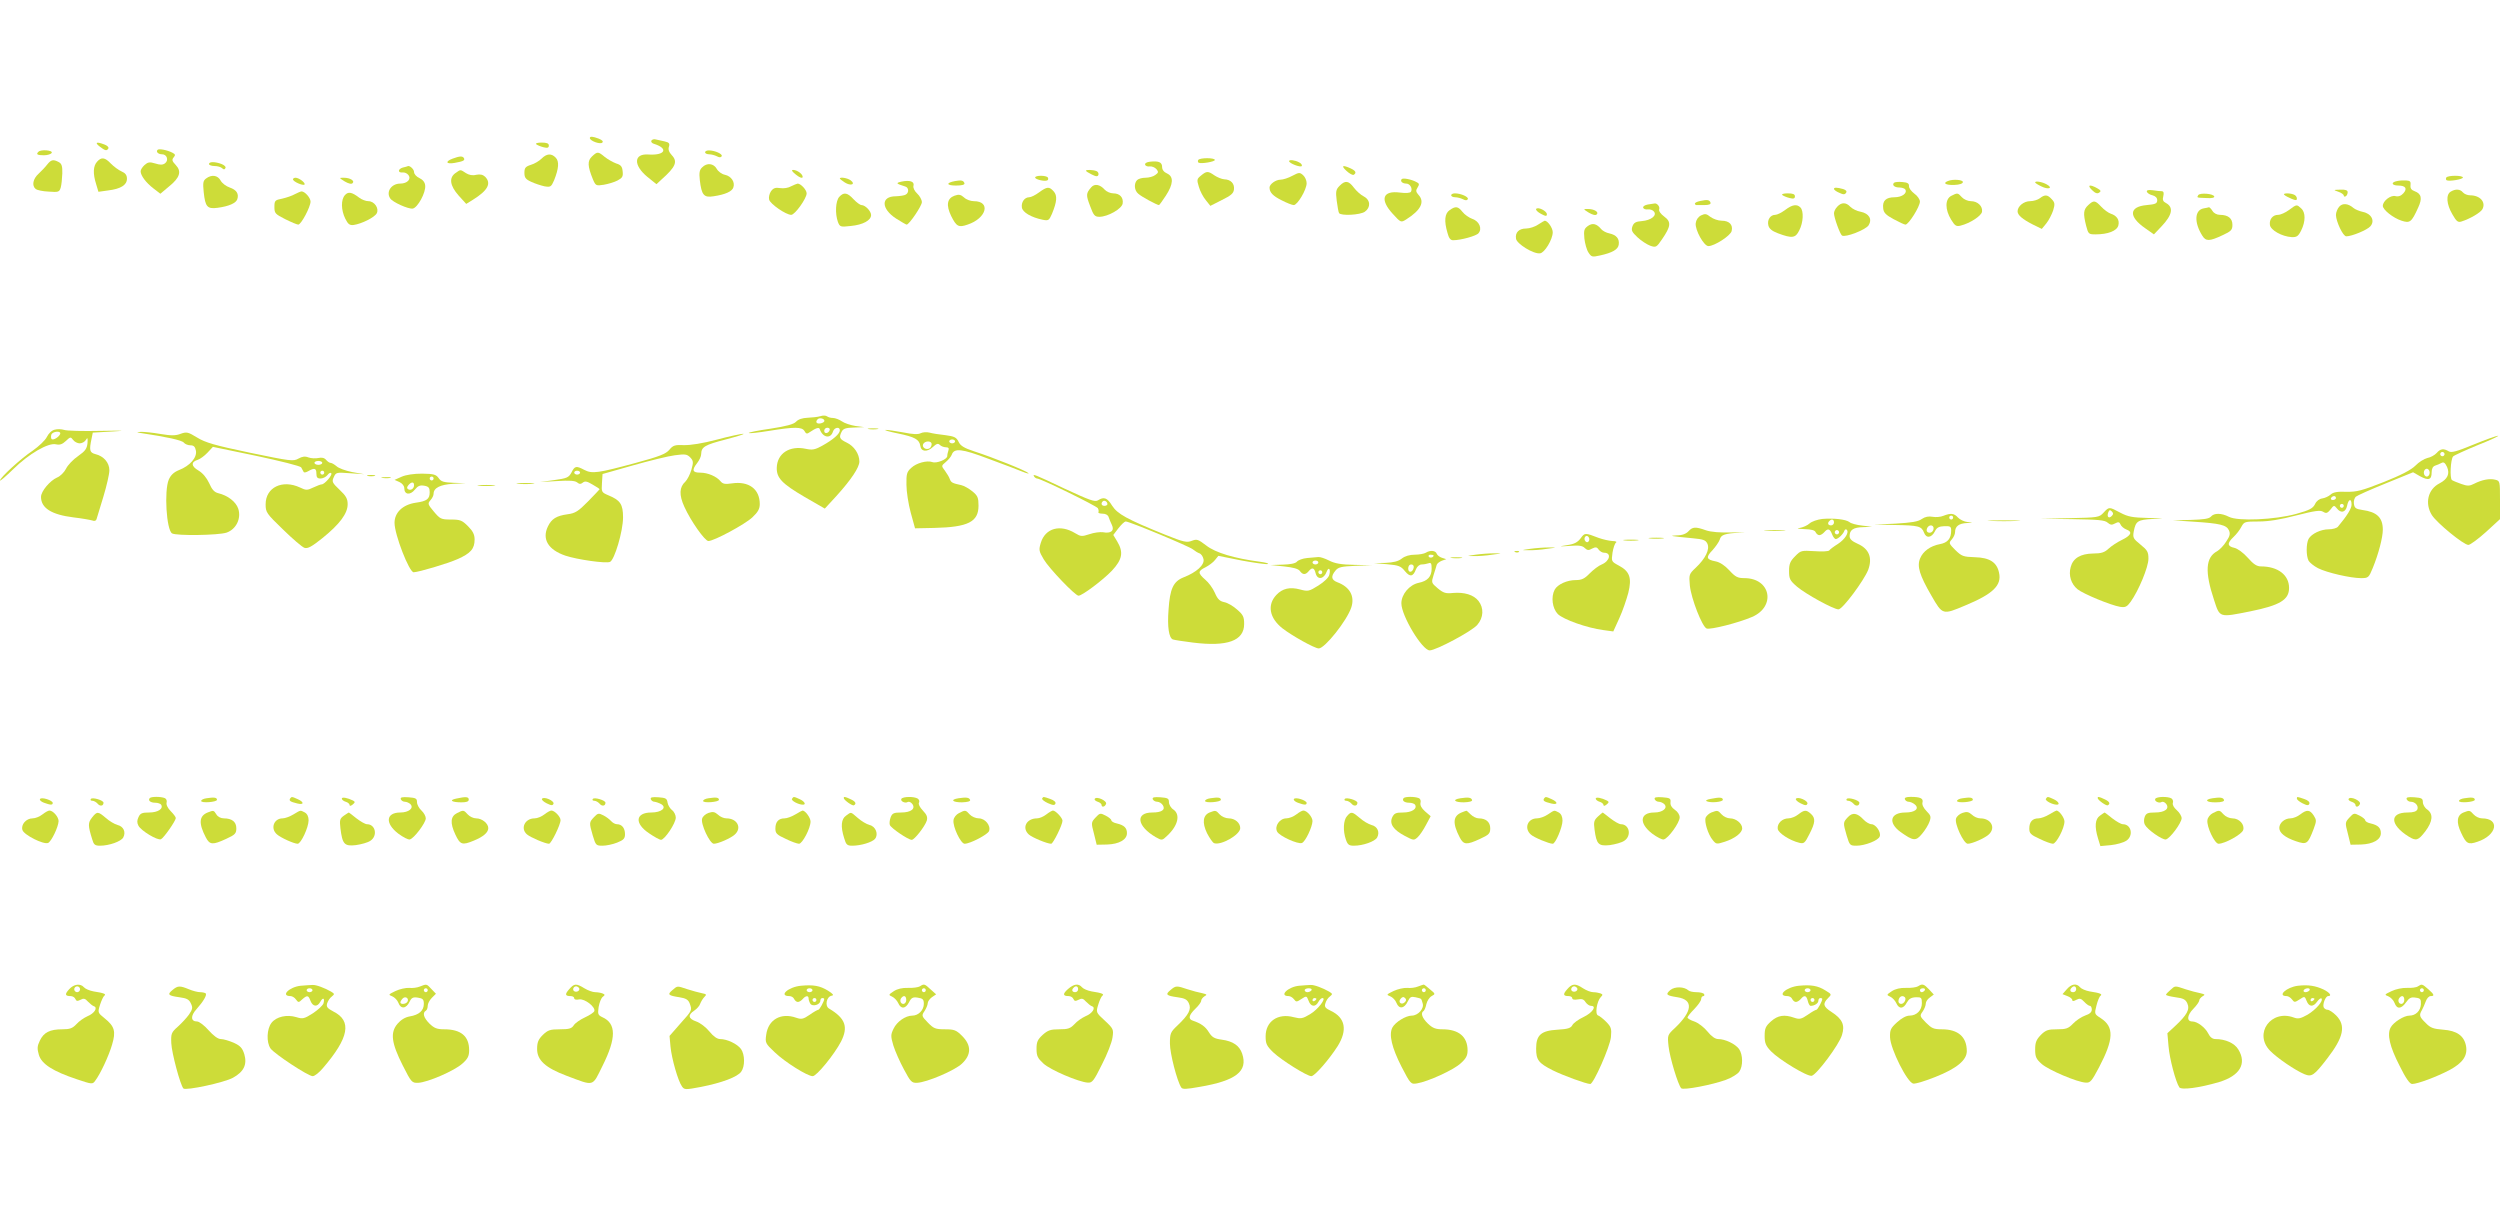 <?xml version="1.0" standalone="no"?>
<!DOCTYPE svg PUBLIC "-//W3C//DTD SVG 20010904//EN"
 "http://www.w3.org/TR/2001/REC-SVG-20010904/DTD/svg10.dtd">
<svg version="1.0" xmlns="http://www.w3.org/2000/svg"
 width="1280pt" height="623pt" viewBox="0 0 1280 623"
 preserveAspectRatio="xMidYMid meet">
<g transform="translate(0,623) scale(0.1,-0.1)"
fill="#cddc39" stroke="none">
<path d="M3020 5523 c0 -14 53 -34 64 -23 6 6 -1 13 -18 20 -32 12 -46 13 -46
3z"/>
<path d="M3335 5510 c-3 -5 2 -13 12 -16 78 -24 59 -61 -28 -55 -75 5 -77 -55
-4 -115 l46 -37 26 24 c72 64 84 91 53 124 -15 16 -20 30 -15 44 5 16 1 22
-22 27 -15 3 -35 8 -45 10 -9 3 -19 0 -23 -6z"/>
<path d="M510 5480 c29 -22 36 -24 45 -10 3 6 -6 15 -20 20 -41 16 -52 11 -25
-10z"/>
<path d="M2746 5491 c5 -4 21 -11 37 -15 20 -5 27 -3 27 9 0 11 -11 15 -37 15
-22 0 -33 -4 -27 -9z"/>
<path d="M807 5463 c-10 -10 3 -23 23 -23 25 0 35 -31 15 -46 -12 -9 -25 -9
-50 -1 -29 9 -38 7 -55 -8 -11 -10 -20 -24 -20 -32 0 -22 28 -59 66 -88 l35
-27 44 37 c56 45 66 77 35 110 -19 20 -21 27 -11 39 10 12 9 16 -6 24 -27 14
-69 22 -76 15z"/>
<path d="M197 5453 c-14 -13 -6 -18 28 -18 19 0 37 6 40 13 5 13 -56 18 -68 5z"/>
<path d="M3610 5450 c0 -5 9 -10 21 -10 11 0 29 -5 39 -10 13 -7 21 -7 25 0 7
11 -35 30 -66 30 -10 0 -19 -4 -19 -10z"/>
<path d="M3031 5429 c-24 -23 -23 -49 5 -118 14 -32 16 -33 55 -27 23 4 54 13
71 22 24 13 29 20 26 46 -2 25 -9 34 -33 41 -16 6 -43 21 -58 33 -35 29 -38
29 -66 3z"/>
<path d="M2773 5418 c-12 -12 -37 -27 -55 -32 -28 -9 -33 -16 -33 -41 0 -24 6
-33 35 -46 19 -9 50 -19 68 -23 31 -5 34 -3 49 31 24 60 27 97 8 116 -22 23
-46 21 -72 -5z"/>
<path d="M2318 5418 c-41 -15 -34 -30 10 -22 45 8 54 13 47 25 -7 11 -22 10
-57 -3z"/>
<path d="M497 5402 c-20 -22 -22 -60 -5 -114 l12 -40 50 7 c65 8 96 28 96 60
0 18 -8 29 -27 37 -16 7 -40 25 -55 40 -31 33 -49 35 -71 10z"/>
<path d="M6135 5411 c-3 -5 -2 -12 2 -14 13 -7 83 5 83 14 0 12 -77 12 -85 0z"/>
<path d="M242 5388 c-9 -12 -29 -33 -44 -47 -30 -27 -36 -62 -15 -79 6 -5 36
-12 66 -13 51 -4 55 -2 62 21 4 14 7 46 8 72 1 37 -3 50 -18 58 -28 15 -39 13
-59 -12z"/>
<path d="M5887 5402 c-16 -2 -26 -8 -24 -15 2 -7 13 -11 24 -9 11 1 26 -5 34
-14 11 -14 11 -18 -6 -30 -10 -8 -33 -14 -50 -14 -17 0 -36 -5 -43 -12 -17
-17 -15 -53 6 -70 16 -15 96 -58 106 -58 2 0 18 22 35 48 39 60 41 98 6 114
-16 7 -25 19 -25 33 0 25 -18 32 -63 27z"/>
<path d="M6600 5405 c0 -11 59 -34 65 -25 3 5 -3 14 -14 19 -20 11 -51 15 -51
6z"/>
<path d="M1070 5390 c0 -5 13 -10 28 -10 15 0 33 -5 39 -11 8 -8 13 -8 17 0 4
6 -4 15 -19 21 -34 13 -65 13 -65 0z"/>
<path d="M3595 5373 c-14 -13 -16 -28 -12 -65 9 -77 21 -91 70 -83 61 9 96 25
102 46 9 27 -11 57 -43 64 -16 3 -35 17 -42 30 -16 29 -51 33 -75 8z"/>
<path d="M2062 5372 c-26 -8 -26 -28 0 -25 9 1 22 -4 28 -12 18 -21 -4 -45
-41 -45 -45 0 -74 -42 -51 -76 12 -19 92 -55 115 -52 25 4 68 82 64 118 -1 16
-12 30 -29 38 -16 7 -28 21 -28 31 0 15 -24 36 -33 30 -1 -1 -12 -4 -25 -7z"/>
<path d="M6894 5355 c15 -14 32 -23 37 -20 16 10 10 21 -16 33 -42 19 -50 14
-21 -13z"/>
<path d="M2332 5344 c-34 -24 -29 -64 16 -115 l39 -43 34 21 c77 48 96 84 63
118 -12 11 -25 14 -46 10 -19 -5 -37 -1 -53 9 -29 19 -26 19 -53 0z"/>
<path d="M4075 5336 c17 -14 32 -20 34 -14 5 14 -27 38 -48 38 -11 0 -6 -8 14
-24z"/>
<path d="M5560 5356 c0 -3 13 -11 29 -19 24 -12 31 -12 35 -2 2 7 -2 16 -10
19 -18 7 -54 8 -54 2z"/>
<path d="M6149 5331 c-21 -17 -22 -21 -11 -57 6 -22 22 -52 35 -68 l24 -30 59
30 c47 23 60 34 62 55 3 29 -16 50 -50 51 -13 1 -35 10 -50 20 -33 23 -40 23
-69 -1z"/>
<path d="M6617 5330 c-20 -11 -48 -20 -61 -20 -24 0 -56 -23 -56 -40 0 -25 17
-43 61 -65 27 -14 55 -25 63 -25 19 0 66 79 66 112 0 14 -8 32 -18 41 -17 15
-21 15 -55 -3z"/>
<path d="M1055 5316 c-15 -11 -17 -22 -12 -70 8 -75 18 -87 71 -80 59 8 94 24
101 44 9 28 -4 48 -39 60 -18 6 -39 22 -46 35 -15 28 -46 33 -75 11z"/>
<path d="M5300 5321 c0 -10 51 -22 63 -14 4 2 5 9 2 14 -8 12 -65 12 -65 0z"/>
<path d="M12525 5321 c-3 -5 -2 -12 2 -14 13 -7 83 5 83 14 0 12 -77 12 -85 0z"/>
<path d="M1500 5312 c0 -12 51 -34 59 -27 7 8 -28 35 -46 35 -7 0 -13 -4 -13
-8z"/>
<path d="M1765 5301 c19 -11 34 -15 40 -9 13 12 -12 28 -45 28 -25 0 -25 0 5
-19z"/>
<path d="M4300 5316 c0 -2 11 -11 25 -20 31 -20 58 -10 30 11 -17 12 -55 18
-55 9z"/>
<path d="M7177 5313 c-10 -10 3 -23 23 -23 19 0 34 -25 24 -42 -4 -6 -26 -8
-56 -4 -89 12 -105 -35 -37 -109 41 -45 42 -45 68 -29 76 48 97 90 64 126 -14
16 -15 23 -5 38 10 16 9 21 -6 28 -26 14 -68 22 -75 15z"/>
<path d="M4615 5300 c-30 -7 -28 -10 20 -25 18 -5 20 -31 3 -41 -7 -5 -30 -8
-52 -9 -77 0 -75 -64 2 -114 27 -17 51 -31 54 -31 13 0 78 96 78 115 0 12 -11
32 -24 44 -14 13 -22 30 -19 40 6 22 -19 30 -62 21z"/>
<path d="M4890 5303 c-48 -9 -45 -23 4 -23 32 0 46 4 44 12 -5 14 -15 17 -48
11z"/>
<path d="M9973 5303 c-28 -11 -11 -21 32 -20 28 1 45 7 45 15 0 12 -52 16 -77
5z"/>
<path d="M12273 5303 c-33 -6 -28 -23 6 -23 38 0 48 -16 26 -40 -12 -13 -25
-18 -41 -14 -24 6 -64 -25 -64 -50 0 -20 53 -62 96 -76 43 -14 51 -8 85 67 22
47 17 71 -18 84 -17 6 -23 15 -21 31 2 18 -2 23 -22 24 -14 1 -35 0 -47 -3z"/>
<path d="M6859 5279 c-19 -19 -21 -29 -15 -77 4 -30 9 -59 12 -63 9 -15 108
-10 132 7 31 22 29 60 -5 78 -16 8 -38 28 -51 45 -27 36 -44 39 -73 10z"/>
<path d="M9697 5294 c-11 -12 3 -24 28 -24 13 0 27 -5 30 -10 12 -19 -17 -40
-55 -40 -44 0 -63 -18 -58 -57 2 -22 14 -34 53 -55 28 -15 55 -28 61 -28 16 0
74 92 74 118 0 11 -13 30 -29 41 -16 12 -28 29 -27 38 1 14 -8 19 -34 21 -20
2 -39 0 -43 -4z"/>
<path d="M10420 5296 c0 -3 14 -12 31 -20 37 -19 63 -9 28 10 -23 13 -59 19
-59 10z"/>
<path d="M4050 5276 c-13 -8 -38 -12 -56 -9 -24 4 -35 0 -47 -17 -8 -12 -12
-31 -9 -42 5 -22 86 -78 113 -78 19 0 79 84 79 110 0 18 -30 50 -46 50 -5 -1
-20 -7 -34 -14z"/>
<path d="M5587 5271 c-27 -31 -27 -40 -6 -95 18 -49 24 -56 48 -56 43 0 115
41 119 68 5 31 -15 52 -48 52 -15 0 -35 9 -44 19 -24 27 -52 32 -69 12z"/>
<path d="M10711 5257 c17 -17 28 -20 37 -13 11 7 8 12 -10 22 -39 22 -54 17
-27 -9z"/>
<path d="M5320 5245 c-19 -14 -41 -25 -51 -25 -23 0 -41 -25 -37 -52 3 -25 48
-51 106 -63 30 -6 33 -4 48 30 26 63 28 94 9 115 -23 26 -34 25 -75 -5z"/>
<path d="M9390 5263 c0 -5 12 -14 27 -20 21 -10 28 -10 35 0 5 8 0 14 -15 19
-32 9 -47 9 -47 1z"/>
<path d="M10992 5248 c3 -7 15 -15 29 -18 15 -4 24 -13 24 -25 0 -17 -9 -21
-54 -25 -91 -8 -94 -59 -7 -119 l44 -31 39 41 c56 59 63 98 22 120 -14 7 -18
16 -13 34 4 17 2 25 -7 26 -8 0 -29 2 -47 5 -24 3 -32 0 -30 -8z"/>
<path d="M11973 5248 c15 -5 27 -14 27 -19 0 -6 5 -7 10 -4 6 3 10 13 10 21 0
10 -11 14 -37 13 -37 -1 -38 -1 -10 -11z"/>
<path d="M12548 5249 c-26 -15 -22 -65 8 -116 21 -37 29 -43 47 -37 44 14 97
45 107 63 19 36 -12 71 -63 71 -14 0 -30 7 -37 15 -14 17 -37 19 -62 4z"/>
<path d="M1510 5236 c-14 -8 -43 -18 -65 -23 -37 -7 -40 -10 -40 -43 0 -32 4
-36 55 -62 30 -15 61 -28 67 -28 15 0 63 91 63 118 0 19 -29 52 -46 52 -5 0
-20 -7 -34 -14z"/>
<path d="M1766 5231 c-21 -23 -20 -77 2 -121 14 -28 22 -34 42 -32 42 6 108
39 119 60 13 25 -12 62 -43 62 -13 0 -34 8 -47 18 -38 29 -56 32 -73 13z"/>
<path d="M4297 5222 c-19 -21 -22 -86 -7 -128 10 -26 13 -27 66 -21 63 6 104
29 104 56 0 20 -30 51 -49 51 -7 0 -26 14 -41 30 -32 35 -50 37 -73 12z"/>
<path d="M4887 5228 c-38 -14 -44 -48 -17 -104 27 -54 38 -60 84 -44 97 32
121 120 32 120 -16 0 -39 8 -50 19 -17 15 -27 17 -49 9z"/>
<path d="M7430 5230 c0 -5 9 -10 21 -10 11 0 29 -5 39 -10 13 -7 21 -7 25 0 7
11 -35 30 -66 30 -10 0 -19 -4 -19 -10z"/>
<path d="M9126 5231 c5 -4 21 -11 37 -15 20 -5 27 -3 27 9 0 11 -11 15 -37 15
-22 0 -33 -4 -27 -9z"/>
<path d="M9990 5227 c-32 -17 -32 -70 0 -122 19 -31 26 -36 49 -30 48 12 106
50 109 71 4 29 -23 54 -57 54 -15 0 -36 9 -46 20 -21 23 -22 24 -55 7z"/>
<path d="M11255 5231 c-8 -14 -9 -13 43 -15 26 -2 41 2 39 8 -5 15 -73 20 -82
7z"/>
<path d="M11696 5232 c5 -5 21 -13 37 -20 22 -9 27 -9 27 2 0 8 -7 17 -16 20
-23 9 -60 7 -48 -2z"/>
<path d="M10444 5215 c-10 -8 -33 -15 -50 -15 -32 0 -64 -26 -64 -52 0 -19 24
-40 79 -68 l45 -22 23 28 c13 16 28 46 35 66 10 33 9 41 -7 58 -22 24 -35 25
-61 5z"/>
<path d="M8705 5201 c-16 -3 -29 -10 -27 -14 1 -4 4 -7 7 -7 3 0 21 0 41 0 23
0 34 4 32 12 -5 15 -16 17 -53 9z"/>
<path d="M10692 5180 c-25 -23 -27 -42 -11 -106 11 -42 13 -44 48 -44 64 0
110 18 117 46 7 28 -8 50 -39 60 -12 4 -34 20 -48 35 -32 34 -39 35 -67 9z"/>
<path d="M8437 5183 c-16 -3 -26 -10 -24 -16 2 -7 13 -11 24 -9 11 1 25 -3 31
-11 17 -20 -14 -45 -62 -49 -30 -2 -41 -8 -48 -27 -7 -20 -3 -29 26 -56 19
-18 49 -37 65 -43 29 -10 32 -9 60 32 46 67 49 90 12 117 -19 14 -29 29 -26
38 5 13 -12 33 -25 29 -3 0 -18 -3 -33 -5z"/>
<path d="M9407 5172 c-10 -10 -17 -25 -17 -34 0 -22 31 -107 41 -114 18 -11
120 29 136 52 20 32 3 61 -41 70 -19 3 -42 15 -52 25 -22 24 -46 24 -67 1z"/>
<path d="M11977 5172 c-9 -10 -17 -29 -17 -43 1 -34 36 -109 53 -109 28 0 106
32 123 51 25 28 6 65 -38 74 -18 4 -40 13 -48 20 -28 24 -56 26 -73 7z"/>
<path d="M9140 5155 c-19 -14 -41 -25 -51 -25 -25 0 -42 -26 -35 -54 4 -17 19
-29 48 -40 74 -28 91 -25 110 14 21 40 24 100 6 118 -18 18 -41 15 -78 -13z"/>
<path d="M11720 5155 c-19 -14 -44 -25 -56 -25 -28 0 -46 -23 -42 -52 4 -27
62 -59 111 -62 26 -1 34 4 49 34 23 46 23 93 0 113 -23 21 -22 22 -62 -8z"/>
<path d="M7422 5154 c-25 -17 -29 -55 -11 -116 7 -27 15 -38 29 -38 39 0 119
22 130 36 20 23 4 61 -31 73 -17 6 -40 22 -51 36 -23 29 -35 31 -66 9z"/>
<path d="M7865 5160 c-3 -5 8 -16 25 -25 24 -13 30 -13 30 -2 0 17 -47 40 -55
27z"/>
<path d="M11282 5163 c-46 -9 -49 -72 -6 -140 18 -29 36 -29 102 2 46 21 52
28 52 54 0 33 -22 51 -64 51 -15 0 -31 8 -38 20 -7 11 -15 19 -18 19 -3 -1
-15 -4 -28 -6z"/>
<path d="M8135 5141 c19 -11 34 -15 40 -9 13 12 -12 28 -45 28 -25 0 -25 0 5
-19z"/>
<path d="M8709 5127 c-15 -8 -25 -23 -27 -40 -4 -34 42 -117 65 -117 31 0 113
53 119 77 8 32 -12 53 -51 53 -18 0 -43 9 -57 19 -21 17 -28 18 -49 8z"/>
<path d="M7875 5080 c-16 -11 -44 -20 -61 -20 -37 0 -57 -20 -52 -52 3 -26 90
-80 123 -75 23 2 65 71 65 108 0 22 -26 59 -41 59 -2 0 -17 -9 -34 -20z"/>
<path d="M8130 5073 c-19 -14 -22 -22 -18 -64 3 -26 12 -59 21 -72 15 -23 19
-24 59 -15 64 14 93 31 96 56 4 30 -12 49 -48 57 -16 3 -34 13 -41 21 -24 29
-45 34 -69 17z"/>
<path d="M4200 4099 c-14 -4 -43 -7 -66 -8 -26 -1 -47 -8 -58 -20 -12 -13 -48
-23 -132 -36 -63 -9 -113 -19 -110 -22 2 -3 49 2 104 11 130 21 168 21 181 -1
8 -15 13 -16 28 -5 31 21 47 26 50 15 15 -44 56 -52 68 -12 7 21 35 26 35 6 0
-18 -34 -48 -90 -79 -38 -21 -51 -23 -84 -16 -83 18 -147 -23 -149 -97 -1 -52
26 -81 142 -149 l104 -60 59 64 c76 84 118 147 118 177 0 39 -27 79 -65 97
-37 18 -41 26 -25 57 8 15 22 19 63 20 l52 2 -45 6 c-25 4 -56 14 -70 24 -13
9 -34 17 -45 17 -12 0 -25 4 -30 8 -6 5 -21 6 -35 1z m21 -24 c0 -5 -9 -11
-21 -13 -20 -3 -27 8 -13 22 10 9 34 3 34 -9z m27 -47 c-6 -18 -28 -21 -28 -4
0 9 7 16 16 16 9 0 14 -5 12 -12z"/>
<path d="M280 4030 c-15 -3 -31 -19 -40 -37 -8 -17 -41 -48 -72 -70 -62 -41
-168 -139 -168 -153 0 -5 30 21 68 58 79 78 180 137 219 127 19 -4 32 0 50 17
23 22 25 22 37 6 7 -10 23 -18 34 -18 12 0 26 8 32 18 8 14 10 11 8 -17 -3
-28 -11 -40 -48 -66 -25 -17 -53 -46 -62 -65 -9 -18 -30 -39 -46 -45 -36 -16
-82 -70 -82 -99 0 -57 53 -91 166 -105 44 -5 87 -13 97 -16 10 -4 18 -2 21 6
2 8 18 60 35 115 17 56 31 117 31 136 0 39 -29 73 -72 83 -29 8 -32 19 -19 80
l6 30 105 6 c72 4 52 5 -62 3 -92 -2 -178 0 -190 5 -13 4 -34 5 -48 1z m28
-22 c-6 -16 -36 -34 -44 -26 -3 4 -4 14 -1 23 7 17 51 21 45 3z"/>
<path d="M4448 4033 c12 -2 32 -2 45 0 12 2 2 4 -23 4 -25 0 -35 -2 -22 -4z"/>
<path d="M4596 4011 c88 -18 111 -31 116 -64 4 -30 35 -33 64 -6 19 18 27 20
36 11 7 -7 21 -12 31 -12 13 0 17 -5 13 -16 -3 -9 -6 -21 -6 -29 0 -17 -55
-39 -76 -31 -27 10 -82 -4 -109 -30 -22 -20 -25 -31 -24 -86 0 -35 10 -99 22
-143 l22 -80 98 2 c174 4 227 31 227 114 0 40 -4 51 -31 73 -17 14 -43 29 -57
32 -46 10 -52 13 -59 31 -3 10 -15 29 -25 43 -19 25 -19 25 5 45 13 11 27 28
30 37 12 35 51 31 188 -21 74 -27 152 -57 174 -66 22 -9 36 -12 30 -7 -12 12
-178 79 -277 111 -52 17 -71 29 -80 49 -11 23 -22 28 -68 34 -30 3 -67 9 -81
13 -15 4 -35 2 -45 -3 -13 -7 -41 -6 -89 4 -38 7 -79 13 -90 13 -11 -1 17 -9
61 -18z m294 -41 c0 -5 -7 -10 -15 -10 -8 0 -15 5 -15 10 0 6 7 10 15 10 8 0
15 -4 15 -10z m-120 -14 c0 -8 -5 -18 -10 -21 -17 -11 -40 3 -34 20 8 19 44
20 44 1z"/>
<path d="M720 4013 c134 -20 211 -37 221 -49 6 -8 22 -14 34 -14 17 0 24 -7
28 -27 7 -35 -30 -78 -87 -100 -27 -11 -42 -26 -52 -49 -24 -57 -12 -257 17
-275 21 -13 238 -10 279 4 49 17 76 72 60 122 -12 36 -53 68 -103 80 -20 5
-32 19 -46 51 -13 28 -33 52 -55 65 -38 22 -39 44 -3 55 12 4 34 20 49 36 l28
30 222 -46 c122 -26 226 -52 230 -59 4 -7 9 -16 12 -22 2 -6 11 -5 25 3 31 18
41 15 41 -13 0 -19 5 -25 21 -25 12 0 28 8 35 17 7 10 16 15 20 10 8 -8 -34
-57 -49 -57 -5 0 -24 -7 -43 -16 -31 -15 -37 -15 -68 0 -90 42 -176 1 -176
-86 0 -41 4 -47 89 -129 49 -48 98 -90 110 -94 17 -5 37 6 92 50 88 71 129
126 129 173 0 28 -8 43 -41 74 -38 36 -41 42 -30 65 11 25 14 25 84 20 l72 -5
-62 11 c-34 7 -70 20 -80 30 -11 9 -24 17 -30 17 -6 0 -16 7 -23 15 -9 11 -22
14 -40 10 -14 -3 -37 -2 -51 3 -17 7 -31 5 -51 -6 -26 -15 -40 -13 -248 30
-181 38 -229 52 -271 78 -46 28 -53 30 -84 19 -25 -10 -49 -10 -103 -1 -39 7
-83 11 -99 11 -26 -2 -27 -2 -3 -6z m930 -153 c0 -5 -9 -10 -20 -10 -11 0 -20
5 -20 10 0 6 9 10 20 10 11 0 20 -4 20 -10z m10 -50 c0 -5 -4 -10 -10 -10 -5
0 -10 5 -10 10 0 6 5 10 10 10 6 0 10 -4 10 -10z"/>
<path d="M3670 3979 c-72 -19 -135 -29 -168 -28 -47 2 -56 -1 -75 -24 -18 -21
-50 -34 -172 -67 -192 -52 -223 -57 -263 -36 -42 22 -49 21 -66 -13 -14 -26
-23 -30 -88 -39 l-73 -10 88 5 c62 4 91 2 102 -7 11 -9 18 -10 29 -1 11 9 22
7 50 -10 20 -11 36 -22 36 -24 0 -1 -27 -29 -59 -62 -50 -51 -66 -61 -105 -66
-57 -8 -82 -23 -101 -63 -31 -65 2 -119 90 -149 60 -20 206 -41 228 -32 23 9
67 157 67 228 0 67 -14 88 -75 113 -35 15 -36 17 -33 62 l3 47 155 44 c85 24
182 48 215 52 53 7 62 6 79 -11 16 -17 17 -24 6 -63 -7 -24 -21 -51 -31 -61
-31 -28 -33 -68 -5 -129 33 -73 105 -175 123 -175 29 0 188 86 225 121 29 27
38 44 38 68 0 77 -56 119 -143 106 -34 -5 -46 -3 -57 10 -21 26 -66 45 -105
45 -40 0 -44 13 -15 50 11 14 20 34 20 45 1 37 18 47 126 75 60 16 100 28 89
29 -11 0 -72 -13 -135 -30z m-700 -169 c0 -5 -7 -10 -15 -10 -8 0 -15 5 -15
10 0 6 7 10 15 10 8 0 15 -4 15 -10z"/>
<path d="M12665 3954 c-87 -36 -114 -43 -127 -35 -26 16 -43 14 -62 -8 -10
-11 -31 -23 -48 -26 -16 -4 -44 -21 -61 -39 -22 -22 -74 -49 -162 -84 -112
-44 -138 -51 -192 -50 -45 2 -67 -2 -80 -14 -10 -9 -29 -18 -43 -20 -15 -2
-30 -13 -37 -29 -11 -22 -28 -31 -96 -50 -109 -30 -299 -39 -345 -15 -39 20
-76 20 -92 1 -9 -11 -37 -15 -104 -17 l-91 -2 105 -7 c139 -9 169 -17 182 -44
8 -18 5 -30 -14 -58 -12 -20 -34 -42 -46 -49 -60 -32 -64 -106 -16 -250 30
-92 25 -90 186 -58 152 31 198 59 198 120 0 66 -57 110 -144 110 -21 0 -38 11
-67 44 -23 26 -52 47 -69 51 -37 8 -38 24 -4 56 14 13 32 36 40 52 14 26 18
27 89 27 50 0 112 10 192 31 95 24 122 28 137 19 16 -10 22 -8 38 11 17 23 19
23 32 7 21 -28 46 -22 53 12 7 36 23 40 23 6 0 -20 -24 -58 -70 -113 -6 -7
-27 -13 -46 -13 -42 0 -89 -23 -104 -49 -13 -25 -13 -87 0 -112 6 -10 27 -27
48 -38 45 -23 167 -51 220 -51 38 0 40 2 61 53 29 71 51 155 51 195 0 62 -30
91 -105 101 -34 5 -40 10 -43 32 -2 14 3 30 10 36 7 6 76 37 153 68 l140 57
35 -20 c44 -24 60 -19 60 19 0 19 6 31 18 35 9 3 24 9 33 14 11 6 18 0 28 -21
15 -35 3 -62 -39 -84 -59 -30 -76 -102 -39 -162 26 -41 163 -153 187 -153 9 0
50 30 90 66 l72 66 0 98 c0 96 0 98 -25 104 -28 7 -67 0 -108 -21 -23 -12 -34
-12 -65 -1 -20 7 -42 16 -48 20 -12 9 -7 107 6 121 4 5 61 31 126 58 66 26
112 48 104 48 -8 0 -64 -20 -125 -45z m-151 -55 c-3 -5 -10 -7 -15 -3 -5 3 -7
10 -3 15 3 5 10 7 15 3 5 -3 7 -10 3 -15z m-74 -89 c0 -11 -7 -20 -15 -20 -8
0 -15 9 -15 20 0 11 7 20 15 20 8 0 15 -9 15 -20z m-480 -130 c0 -5 -7 -10
-16 -10 -8 0 -12 5 -9 10 3 6 10 10 16 10 5 0 9 -4 9 -10z m40 -40 c0 -5 -4
-10 -10 -10 -5 0 -10 5 -10 10 0 6 5 10 10 10 6 0 10 -4 10 -10z"/>
<path d="M2056 3789 l-36 -16 25 -11 c15 -7 25 -20 25 -32 0 -33 30 -37 54 -7
16 20 27 24 49 20 22 -4 27 -11 27 -33 0 -35 -14 -46 -72 -54 -66 -10 -108
-50 -108 -103 0 -60 75 -253 98 -253 27 1 175 45 224 67 68 30 88 53 88 101 0
25 -9 43 -34 68 -30 30 -40 34 -87 34 -51 0 -56 3 -88 41 -31 37 -32 41 -17
58 9 10 16 24 16 33 0 30 34 47 100 51 l65 3 -62 2 c-51 2 -65 6 -77 24 -14
19 -25 22 -85 23 -42 0 -83 -6 -105 -16z m164 -9 c0 -5 -4 -10 -10 -10 -5 0
-10 5 -10 10 0 6 5 10 10 10 6 0 10 -4 10 -10z m-100 -34 c0 -18 -17 -29 -30
-21 -8 5 -7 11 1 21 15 18 29 18 29 0z"/>
<path d="M1883 3793 c9 -2 25 -2 35 0 9 3 1 5 -18 5 -19 0 -27 -2 -17 -5z"/>
<path d="M5295 3790 c3 -5 10 -10 15 -10 18 0 304 -140 311 -152 4 -7 5 -16 3
-20 -3 -4 6 -8 21 -8 16 0 28 -7 31 -17 3 -10 11 -28 17 -41 14 -29 -5 -45
-46 -37 -15 2 -46 -2 -69 -10 -39 -13 -45 -12 -73 5 -77 47 -153 26 -176 -49
-11 -36 -10 -43 15 -85 27 -46 161 -186 178 -186 19 0 125 80 171 128 54 58
60 95 27 150 l-20 33 26 34 c15 19 31 35 38 35 19 0 327 -128 344 -143 10 -8
24 -17 33 -20 9 -3 18 -16 21 -30 6 -29 -35 -67 -102 -93 -53 -21 -70 -59 -77
-165 -7 -90 2 -145 22 -153 9 -3 55 -10 103 -16 176 -22 262 9 262 95 0 37 -5
47 -36 74 -20 18 -49 35 -66 38 -23 5 -34 15 -48 48 -10 23 -32 53 -49 67 -39
34 -39 44 2 64 17 9 39 25 48 37 l17 21 120 -24 c65 -12 125 -20 133 -18 8 3
-11 8 -41 12 -129 17 -227 46 -274 83 -42 32 -48 34 -74 24 -25 -10 -41 -7
-138 32 -195 79 -242 105 -270 148 -25 41 -42 47 -73 27 -15 -9 -43 1 -170 60
-158 75 -166 78 -156 62z m375 -141 c0 -5 -7 -9 -15 -9 -15 0 -20 12 -9 23 8
8 24 -1 24 -14z"/>
<path d="M1958 3783 c12 -2 30 -2 40 0 9 3 -1 5 -23 4 -22 0 -30 -2 -17 -4z"/>
<path d="M2653 3753 c20 -2 54 -2 75 0 20 2 3 4 -38 4 -41 0 -58 -2 -37 -4z"/>
<path d="M2453 3743 c20 -2 54 -2 75 0 20 2 3 4 -38 4 -41 0 -58 -2 -37 -4z"/>
<path d="M10770 3605 c-22 -24 -28 -25 -174 -28 l-151 -3 164 -2 c134 -2 168
-5 182 -18 14 -12 22 -13 38 -4 17 9 22 8 28 -5 3 -9 17 -21 30 -26 33 -12 25
-30 -24 -54 -23 -11 -53 -31 -67 -44 -20 -19 -37 -25 -79 -25 -65 -1 -103 -24
-115 -69 -12 -43 2 -87 35 -114 30 -24 170 -82 218 -90 27 -4 35 0 54 26 41
57 91 178 91 220 0 35 -5 44 -41 73 -37 30 -40 35 -34 68 10 52 20 59 98 63
66 3 64 3 -24 5 -81 2 -103 6 -143 27 -58 31 -57 31 -86 0z m42 -17 c-15 -15
-26 -4 -18 18 5 13 9 15 18 6 9 -9 9 -15 0 -24z"/>
<path d="M9950 3589 c-14 -6 -39 -8 -55 -5 -20 4 -39 0 -55 -11 -19 -14 -53
-19 -135 -24 l-110 -5 107 -2 c122 -2 136 -6 149 -39 11 -31 39 -27 56 7 9 19
21 25 48 26 31 1 35 -2 35 -23 0 -40 -18 -62 -58 -69 -48 -9 -86 -36 -101 -73
-17 -40 -3 -86 58 -191 57 -99 57 -99 173 -50 142 59 188 103 173 168 -11 53
-48 77 -123 79 -61 2 -68 5 -101 37 -33 33 -34 36 -18 54 9 10 17 27 17 38 0
29 19 44 60 46 35 1 35 1 4 5 -18 2 -40 13 -50 24 -19 21 -36 23 -74 8z m50
-9 c0 -5 -4 -10 -10 -10 -5 0 -10 5 -10 10 0 6 5 10 10 10 6 0 10 -4 10 -10z
m-100 -54 c0 -18 -16 -29 -30 -21 -13 8 -1 35 16 35 8 0 14 -6 14 -14z"/>
<path d="M9330 3573 c-25 -3 -54 -13 -65 -23 -11 -10 -33 -20 -50 -23 -19 -2
-11 -5 23 -6 37 -1 54 -6 58 -16 4 -8 12 -15 19 -15 7 0 18 7 25 15 18 21 29
19 40 -10 5 -14 14 -25 19 -25 12 0 38 25 44 42 2 7 8 10 12 6 14 -13 -8 -49
-45 -73 -21 -13 -41 -28 -44 -33 -3 -5 -37 -7 -75 -4 -68 4 -71 4 -100 -26
-25 -25 -31 -39 -31 -75 0 -41 4 -49 41 -81 45 -38 187 -116 212 -116 21 0
130 147 152 202 23 62 5 108 -54 134 -29 13 -41 24 -41 39 0 32 19 45 70 46
l45 2 -51 6 c-28 3 -58 11 -65 18 -18 14 -81 21 -139 16z m60 -18 c0 -8 -7
-15 -15 -15 -16 0 -20 12 -8 23 11 12 23 8 23 -8z m24 -56 c-3 -5 -10 -7 -15
-3 -5 3 -7 10 -3 15 3 5 10 7 15 3 5 -3 7 -10 3 -15z"/>
<path d="M10193 3563 c37 -2 97 -2 135 0 37 2 6 3 -68 3 -74 0 -105 -1 -67 -3z"/>
<path d="M8645 3510 c-12 -13 -32 -21 -59 -21 -45 -2 -34 -4 82 -15 53 -5 65
-9 74 -28 13 -29 -10 -76 -60 -123 -34 -32 -35 -35 -30 -91 7 -67 63 -211 86
-220 20 -7 162 29 232 59 124 53 97 199 -39 199 -34 0 -46 6 -77 40 -23 25
-49 42 -71 46 -47 9 -50 21 -15 57 16 18 33 42 37 54 7 26 24 31 110 37 33 2
15 2 -41 0 -68 -2 -114 2 -140 11 -53 19 -68 18 -89 -5z"/>
<path d="M9043 3513 c26 -2 67 -2 90 0 23 2 2 3 -48 3 -49 0 -68 -1 -42 -3z"/>
<path d="M8093 3474 c-16 -21 -33 -30 -69 -35 -45 -7 -44 -8 13 -4 47 4 66 1
77 -11 13 -12 20 -13 37 -3 18 9 25 9 34 -5 7 -9 19 -16 28 -16 39 0 30 -42
-12 -60 -16 -6 -43 -27 -62 -46 -26 -27 -41 -34 -71 -34 -45 0 -93 -22 -108
-49 -20 -38 -12 -96 16 -125 29 -28 149 -71 233 -82 l51 -7 31 68 c17 37 37
96 46 130 19 77 7 110 -50 140 -37 20 -37 21 -31 65 4 25 12 48 18 52 6 4 -2
8 -19 8 -16 1 -48 8 -70 16 -70 27 -71 27 -92 -2z m42 -14 c-5 -8 -11 -8 -17
-2 -6 6 -7 16 -3 22 5 8 11 8 17 2 6 -6 7 -16 3 -22z"/>
<path d="M8448 3473 c17 -2 47 -2 65 0 17 2 3 4 -33 4 -36 0 -50 -2 -32 -4z"/>
<path d="M8318 3463 c17 -2 47 -2 65 0 17 2 3 4 -33 4 -36 0 -50 -2 -32 -4z"/>
<path d="M7835 3420 c-48 -7 -48 -7 -10 -7 22 -1 65 2 95 7 54 7 54 7 10 7
-25 0 -67 -3 -95 -7z"/>
<path d="M7300 3400 c-8 -5 -34 -10 -56 -10 -26 0 -51 -7 -67 -20 -18 -14 -42
-20 -84 -22 l-58 -1 68 -6 c59 -5 70 -10 90 -35 26 -32 43 -29 57 10 6 14 18
24 29 24 11 0 26 3 35 6 13 5 16 -1 16 -28 0 -40 -21 -63 -66 -72 -48 -10 -89
-59 -89 -105 0 -64 107 -241 145 -241 32 0 218 99 244 131 32 37 34 86 6 122
-25 32 -73 46 -131 41 -37 -4 -49 0 -78 24 -33 28 -33 29 -21 68 7 21 14 45
16 52 2 7 14 16 26 21 l23 8 -22 7 c-12 4 -24 13 -27 21 -6 17 -34 19 -56 5z
m40 -14 c0 -11 -19 -15 -25 -6 -3 5 1 10 9 10 9 0 16 -2 16 -4z m-102 -63 c-5
-25 -28 -28 -28 -4 0 12 6 21 16 21 9 0 14 -7 12 -17z"/>
<path d="M7758 3403 c7 -3 16 -2 19 1 4 3 -2 6 -13 5 -11 0 -14 -3 -6 -6z"/>
<path d="M7555 3390 c-48 -7 -48 -7 -10 -7 22 -1 65 2 95 7 54 7 54 7 10 7
-25 0 -67 -3 -95 -7z"/>
<path d="M6693 3373 c-23 -2 -47 -11 -53 -19 -8 -9 -34 -14 -74 -15 l-61 -2
69 -7 c46 -5 73 -12 81 -23 15 -21 29 -21 45 -2 18 22 29 19 36 -10 9 -36 43
-31 57 9 10 26 21 12 13 -17 -3 -14 -26 -36 -56 -55 -48 -30 -53 -31 -94 -20
-52 14 -90 5 -121 -28 -48 -51 -36 -118 31 -171 49 -38 165 -103 186 -103 31
0 145 143 167 211 18 57 -8 104 -72 128 -31 12 -34 30 -9 60 14 17 30 21 102
24 l85 3 -90 2 c-68 1 -101 7 -130 22 -22 11 -46 19 -55 18 -8 -1 -34 -3 -57
-5z m57 -23 c0 -5 -7 -10 -15 -10 -8 0 -15 5 -15 10 0 6 7 10 15 10 8 0 15 -4
15 -10z m20 -50 c0 -5 -4 -10 -10 -10 -5 0 -10 5 -10 10 0 6 5 10 10 10 6 0
10 -4 10 -10z"/>
<path d="M7433 3373 c15 -2 37 -2 50 0 12 2 0 4 -28 4 -27 0 -38 -2 -22 -4z"/>
<path d="M205 2139 c-4 -5 6 -14 20 -19 33 -12 45 -13 45 -1 0 13 -58 32 -65
20z"/>
<path d="M465 2139 c-4 -5 0 -9 8 -9 8 0 20 -7 27 -15 12 -15 30 -12 30 5 0
13 -59 30 -65 19z"/>
<path d="M767 2144 c-11 -12 3 -24 28 -24 13 0 27 -5 30 -10 13 -21 -17 -40
-61 -40 -37 0 -46 -4 -55 -24 -8 -17 -8 -29 0 -44 14 -26 97 -76 115 -69 14 6
76 94 76 109 0 5 -12 21 -26 35 -15 15 -24 33 -21 44 3 10 -2 20 -10 23 -20 8
-68 8 -76 0z"/>
<path d="M1058 2143 c-16 -2 -28 -8 -28 -14 0 -12 80 -6 81 6 0 12 -15 14 -53
8z"/>
<path d="M1485 2141 c-6 -11 1 -16 38 -25 34 -8 35 7 2 22 -31 14 -32 14 -40
3z"/>
<path d="M1750 2141 c0 -5 9 -13 20 -16 11 -3 20 -11 20 -17 0 -6 6 -5 16 3
12 10 13 14 2 20 -28 14 -58 20 -58 10z"/>
<path d="M2052 2138 c3 -7 12 -13 21 -13 9 0 22 -6 28 -12 20 -20 -8 -43 -51
-43 -74 0 -80 -55 -11 -108 24 -18 51 -32 59 -30 21 4 82 85 82 108 0 11 -10
29 -22 40 -13 12 -23 31 -23 43 0 19 -6 22 -44 25 -32 2 -42 0 -39 -10z"/>
<path d="M2335 2141 c-38 -8 -22 -19 28 -19 25 0 37 4 37 14 0 15 -15 16 -65
5z"/>
<path d="M2775 2140 c-3 -5 8 -15 24 -23 24 -12 31 -12 35 -2 5 15 -50 39 -59
25z"/>
<path d="M3035 2139 c-4 -5 0 -9 8 -9 8 0 20 -7 27 -15 12 -15 30 -12 30 5 0
13 -59 30 -65 19z"/>
<path d="M3332 2138 c3 -7 11 -13 19 -13 8 -1 23 -6 34 -12 31 -18 2 -43 -50
-43 -82 0 -88 -56 -11 -107 26 -18 54 -33 60 -33 19 0 76 85 76 114 0 13 -9
31 -19 38 -10 8 -21 25 -23 38 -3 22 -9 25 -47 28 -32 2 -42 0 -39 -10z"/>
<path d="M3628 2143 c-16 -2 -28 -8 -28 -14 0 -12 80 -6 81 6 0 12 -15 14 -53
8z"/>
<path d="M4055 2140 c-6 -9 33 -30 56 -30 18 0 8 17 -16 28 -31 14 -32 15 -40
2z"/>
<path d="M4320 2144 c0 -10 45 -42 52 -37 15 8 8 20 -17 31 -29 14 -35 14 -35
6z"/>
<path d="M4615 2140 c-7 -12 20 -25 33 -16 6 3 15 -1 22 -9 20 -25 -5 -45 -56
-45 -38 0 -46 -4 -54 -25 -5 -14 -7 -31 -4 -39 6 -16 94 -76 112 -76 14 0 67
68 77 98 5 18 1 30 -20 52 -16 17 -24 33 -20 40 4 7 1 16 -6 21 -19 12 -76 11
-84 -1z"/>
<path d="M4908 2143 c-45 -7 -32 -21 17 -21 28 1 44 5 42 12 -4 13 -20 15 -59
9z"/>
<path d="M5336 2142 c-3 -5 10 -15 29 -24 27 -12 35 -12 39 -2 3 7 -8 17 -26
23 -37 13 -36 13 -42 3z"/>
<path d="M5605 2140 c-3 -5 4 -11 15 -15 11 -3 20 -11 20 -16 0 -14 17 -11 23
5 6 16 -49 41 -58 26z"/>
<path d="M5902 2138 c3 -7 13 -13 23 -13 10 0 23 -8 29 -18 14 -23 -6 -37 -54
-37 -89 0 -79 -70 17 -126 32 -18 33 -18 59 7 55 51 69 108 32 134 -13 8 -23
26 -23 38 0 19 -6 22 -44 25 -32 2 -42 0 -39 -10z"/>
<path d="M6198 2143 c-16 -2 -28 -8 -28 -14 0 -12 80 -6 81 6 0 12 -15 14 -53
8z"/>
<path d="M6625 2139 c-4 -5 6 -14 20 -19 33 -12 45 -13 45 -1 0 13 -58 32 -65
20z"/>
<path d="M6885 2139 c-4 -5 0 -9 8 -9 8 0 20 -7 27 -15 12 -15 30 -12 30 5 0
13 -59 30 -65 19z"/>
<path d="M7187 2144 c-11 -12 3 -24 28 -24 13 0 27 -5 30 -10 13 -21 -17 -40
-61 -40 -37 0 -46 -4 -56 -25 -15 -33 6 -64 65 -95 44 -23 46 -24 65 -7 11 10
30 38 43 63 l24 45 -29 25 c-18 16 -26 31 -23 44 3 11 -1 21 -10 24 -20 8 -68
8 -76 0z"/>
<path d="M7478 2143 c-45 -7 -32 -21 17 -21 28 1 44 5 42 12 -4 13 -20 15 -59
9z"/>
<path d="M7905 2141 c-6 -11 1 -16 38 -25 34 -8 35 7 2 22 -31 14 -32 14 -40
3z"/>
<path d="M8170 2141 c0 -5 9 -13 20 -16 11 -3 20 -11 20 -17 0 -6 6 -5 16 3
12 10 13 14 2 20 -28 14 -58 20 -58 10z"/>
<path d="M8472 2138 c3 -7 12 -13 21 -13 9 0 22 -6 28 -12 20 -20 -8 -43 -51
-43 -74 0 -80 -55 -11 -108 24 -18 51 -32 59 -30 23 4 82 86 82 113 0 13 -10
29 -25 39 -16 11 -24 24 -22 39 2 19 -3 22 -42 25 -32 2 -42 0 -39 -10z"/>
<path d="M8760 2140 c-23 -4 -30 -9 -20 -13 22 -9 80 -3 81 8 0 13 -17 14 -61
5z"/>
<path d="M9195 2140 c-3 -5 8 -15 24 -23 24 -12 31 -12 35 -2 5 15 -50 39 -59
25z"/>
<path d="M9455 2139 c-4 -5 0 -9 8 -9 8 0 20 -7 27 -15 12 -15 30 -12 30 5 0
13 -59 30 -65 19z"/>
<path d="M9753 2138 c2 -7 11 -13 19 -13 8 0 23 -6 32 -14 25 -21 1 -41 -48
-41 -78 0 -91 -52 -25 -100 65 -46 78 -48 110 -9 16 19 33 47 38 62 9 25 7 32
-15 54 -15 15 -24 33 -21 44 6 21 -11 29 -60 29 -23 0 -33 -4 -30 -12z"/>
<path d="M10048 2143 c-16 -2 -28 -8 -28 -14 0 -12 80 -6 81 6 0 12 -15 14
-53 8z"/>
<path d="M10475 2140 c-6 -9 33 -30 56 -30 18 0 8 17 -16 28 -31 14 -32 15
-40 2z"/>
<path d="M10740 2144 c0 -10 45 -42 52 -37 15 8 8 20 -17 31 -29 14 -35 14
-35 6z"/>
<path d="M11035 2140 c-7 -12 20 -25 33 -16 6 3 15 -1 22 -9 20 -25 -5 -45
-57 -45 -36 0 -45 -4 -52 -22 -5 -13 -5 -31 1 -41 13 -25 89 -78 107 -75 21 4
81 85 81 109 0 10 -11 29 -25 41 -15 13 -23 28 -20 37 3 8 0 18 -7 23 -18 11
-76 10 -83 -2z"/>
<path d="M11328 2143 c-45 -7 -32 -22 17 -21 29 0 44 5 42 12 -4 13 -20 15
-59 9z"/>
<path d="M11760 2141 c0 -5 13 -16 29 -24 24 -12 31 -12 35 -2 3 8 -7 18 -26
24 -38 13 -38 13 -38 2z"/>
<path d="M12025 2140 c-3 -5 4 -11 15 -15 11 -3 20 -11 20 -16 0 -14 17 -11
23 5 6 16 -49 41 -58 26z"/>
<path d="M12322 2138 c3 -7 12 -13 21 -13 23 0 41 -21 34 -39 -5 -11 -20 -16
-50 -16 -94 0 -91 -63 5 -123 39 -24 49 -21 86 27 38 51 41 88 10 111 -13 8
-23 26 -23 38 0 19 -6 22 -44 25 -32 2 -42 0 -39 -10z"/>
<path d="M12618 2143 c-16 -2 -28 -8 -28 -14 0 -12 80 -6 81 6 0 12 -15 14
-53 8z"/>
<path d="M217 2060 c-14 -11 -36 -20 -50 -20 -33 0 -61 -32 -52 -60 8 -25 107
-75 131 -66 17 7 53 82 54 112 0 21 -28 54 -47 54 -6 0 -22 -9 -36 -20z"/>
<path d="M1063 2070 c-44 -18 -47 -55 -9 -128 20 -38 35 -39 104 -7 46 21 52
28 52 54 0 33 -22 51 -64 51 -15 0 -31 8 -38 20 -14 22 -14 22 -45 10z"/>
<path d="M1502 2060 c-18 -11 -43 -20 -55 -20 -45 0 -64 -52 -29 -82 19 -17
87 -48 106 -48 17 0 56 84 56 120 0 19 -7 33 -19 40 -25 13 -20 13 -59 -10z"/>
<path d="M2340 2067 c-34 -17 -36 -51 -9 -109 25 -53 35 -57 95 -32 49 20 74
42 74 64 0 24 -32 50 -62 50 -14 0 -33 9 -43 20 -21 23 -22 24 -55 7z"/>
<path d="M2787 2060 c-14 -11 -36 -20 -50 -20 -50 0 -74 -52 -39 -82 17 -15
94 -48 113 -48 11 0 59 97 59 121 0 17 -30 49 -47 49 -6 0 -22 -9 -36 -20z"/>
<path d="M3628 2068 c-15 -5 -30 -18 -33 -29 -9 -26 39 -129 60 -129 22 0 86
28 107 47 38 34 13 83 -43 83 -13 0 -32 8 -43 19 -17 15 -27 16 -48 9z"/>
<path d="M4072 2060 c-18 -11 -43 -20 -55 -20 -31 0 -47 -18 -47 -52 0 -25 7
-32 53 -53 28 -14 59 -25 68 -25 17 0 59 79 59 114 0 19 -27 56 -41 56 -2 0
-19 -9 -37 -20z"/>
<path d="M4910 2067 c-14 -7 -27 -23 -28 -36 -5 -33 37 -121 57 -121 28 0 118
47 125 65 10 28 -20 65 -53 65 -15 0 -36 9 -46 20 -21 23 -22 24 -55 7z"/>
<path d="M5357 2060 c-14 -11 -35 -20 -47 -20 -55 0 -80 -49 -42 -83 17 -15
93 -47 114 -47 10 0 58 97 58 118 0 14 -35 52 -49 52 -4 0 -20 -9 -34 -20z"/>
<path d="M6193 2070 c-34 -14 -39 -52 -13 -106 13 -25 29 -48 36 -51 35 -13
134 43 134 77 0 27 -27 50 -59 50 -15 0 -36 9 -46 20 -20 22 -21 22 -52 10z"/>
<path d="M6637 2060 c-14 -11 -37 -20 -51 -20 -34 0 -62 -40 -47 -68 12 -23
107 -66 127 -58 18 7 53 82 54 112 0 21 -28 54 -47 54 -6 0 -22 -9 -36 -20z"/>
<path d="M7483 2070 c-44 -18 -47 -55 -9 -128 20 -38 35 -39 104 -7 46 21 52
28 52 54 0 32 -22 51 -59 51 -12 0 -30 9 -41 20 -11 11 -21 20 -22 19 -2 0
-13 -4 -25 -9z"/>
<path d="M7925 2060 c-16 -11 -41 -20 -55 -20 -49 0 -68 -51 -32 -83 16 -15
93 -47 112 -47 14 0 50 85 50 118 0 21 -7 35 -19 42 -25 13 -21 13 -56 -10z"/>
<path d="M8762 2070 c-12 -5 -25 -17 -29 -26 -8 -21 12 -86 36 -115 18 -22 20
-22 61 -9 53 17 90 46 90 69 0 25 -32 51 -62 51 -14 0 -33 9 -43 20 -20 22
-21 22 -53 10z"/>
<path d="M9207 2060 c-14 -11 -36 -20 -50 -20 -32 0 -59 -26 -55 -54 3 -21 61
-59 110 -71 24 -6 29 -2 52 44 31 60 32 82 8 104 -24 22 -34 21 -65 -3z"/>
<path d="M10048 2068 c-15 -5 -30 -18 -33 -29 -9 -26 39 -129 60 -129 22 0 86
28 107 47 38 34 13 83 -43 83 -13 0 -32 8 -43 19 -17 15 -27 16 -48 9z"/>
<path d="M10492 2060 c-18 -11 -43 -20 -55 -20 -31 0 -47 -18 -47 -52 0 -25 7
-32 53 -53 28 -14 59 -25 68 -25 17 0 59 79 59 114 0 19 -27 56 -41 56 -2 0
-19 -9 -37 -20z"/>
<path d="M11330 2067 c-14 -7 -27 -23 -28 -36 -5 -33 37 -121 57 -121 32 0
119 48 126 70 9 28 -20 60 -55 60 -15 0 -35 9 -45 20 -21 23 -22 24 -55 7z"/>
<path d="M11777 2060 c-14 -11 -36 -20 -50 -20 -30 0 -57 -24 -57 -49 0 -25
29 -49 85 -68 56 -19 61 -15 91 63 15 41 15 45 0 69 -20 30 -35 31 -69 5z"/>
<path d="M12613 2070 c-34 -14 -38 -50 -12 -104 26 -56 36 -62 83 -46 101 33
118 120 23 120 -13 0 -32 9 -42 20 -20 22 -21 22 -52 10z"/>
<path d="M471 2044 c-21 -27 -21 -40 1 -111 8 -28 14 -33 40 -33 47 0 108 22
119 42 15 28 1 57 -29 64 -15 4 -42 20 -60 36 -40 34 -45 35 -71 2z"/>
<path d="M1761 2054 c-21 -15 -23 -22 -18 -65 10 -81 20 -93 79 -86 28 4 61
13 74 22 39 25 27 85 -17 85 -9 0 -33 14 -54 30 -21 17 -38 30 -39 30 -1 0
-12 -7 -25 -16z"/>
<path d="M3041 2046 c-25 -27 -25 -28 -6 -94 15 -50 17 -52 50 -52 19 0 53 7
75 16 33 13 40 21 40 43 0 31 -16 51 -41 51 -9 0 -22 7 -30 16 -7 8 -25 22
-39 29 -25 13 -29 12 -49 -9z"/>
<path d="M4332 2054 c-25 -17 -29 -55 -10 -115 10 -34 15 -39 42 -39 44 0 102
18 116 35 19 23 4 64 -28 71 -15 4 -42 20 -60 36 -39 33 -32 32 -60 12z"/>
<path d="M5609 2044 c-22 -24 -23 -26 -8 -82 l14 -57 53 1 c62 2 102 25 102
58 0 27 -14 41 -52 50 -16 3 -28 11 -28 16 0 5 -13 16 -29 24 -27 14 -30 14
-52 -10z"/>
<path d="M6897 2052 c-19 -21 -22 -75 -6 -121 9 -26 16 -31 41 -31 47 0 108
22 119 42 15 28 1 57 -29 64 -15 4 -42 20 -60 36 -39 33 -44 34 -65 10z"/>
<path d="M8181 2049 c-20 -19 -22 -28 -17 -66 10 -76 20 -86 78 -80 28 4 61
13 74 22 39 25 27 85 -17 85 -9 0 -33 14 -54 30 -21 17 -39 30 -39 30 -1 0
-13 -10 -25 -21z"/>
<path d="M9461 2046 c-25 -27 -25 -28 -6 -94 15 -50 17 -52 50 -52 44 0 112
27 119 47 9 21 -20 63 -42 63 -10 0 -29 11 -41 24 -32 34 -56 38 -80 12z"/>
<path d="M10752 2054 c-25 -17 -29 -55 -10 -117 l12 -39 54 5 c29 3 64 13 78
22 39 25 27 85 -17 85 -9 0 -33 14 -54 30 -21 17 -38 30 -39 30 -1 0 -12 -7
-24 -16z"/>
<path d="M12029 2044 c-22 -24 -23 -26 -8 -82 l14 -57 53 1 c62 2 102 25 102
58 0 27 -14 41 -52 50 -16 3 -28 11 -28 16 0 5 -13 16 -29 24 -27 14 -30 14
-52 -10z"/>
<path d="M354 1165 c-24 -26 -21 -35 8 -35 10 0 21 -7 24 -15 5 -11 10 -12 26
-4 16 9 24 7 38 -9 11 -11 24 -22 31 -24 21 -7 2 -37 -33 -51 -18 -8 -44 -26
-57 -41 -20 -21 -33 -26 -72 -26 -64 0 -95 -16 -115 -58 -14 -29 -14 -41 -5
-73 14 -47 72 -84 195 -125 77 -26 80 -26 93 -8 27 35 71 130 87 186 20 67 13
93 -38 134 -36 29 -36 30 -24 69 7 22 17 43 22 47 12 8 -2 14 -55 22 -21 4
-42 13 -49 21 -18 21 -52 17 -76 -10z m56 0 c0 -8 -7 -15 -15 -15 -8 0 -15 7
-15 15 0 8 7 15 15 15 8 0 15 -7 15 -15z"/>
<path d="M1540 1183 c-59 -6 -106 -53 -52 -53 8 0 21 -8 27 -17 13 -17 14 -17
32 0 26 23 32 22 43 -8 12 -30 35 -32 50 -4 14 25 24 19 16 -9 -4 -10 -28 -33
-54 -50 -44 -28 -52 -30 -84 -20 -49 15 -103 3 -128 -29 -24 -31 -27 -99 -5
-131 20 -28 193 -142 216 -142 10 0 34 19 53 42 133 155 149 241 53 289 -32
17 -37 24 -32 42 4 12 14 28 24 35 15 12 14 14 -4 25 -31 18 -78 36 -95 34 -8
0 -35 -2 -60 -4z m60 -23 c0 -5 -7 -10 -15 -10 -8 0 -15 5 -15 10 0 6 7 10 15
10 8 0 15 -4 15 -10z"/>
<path d="M2150 1179 c-14 -6 -39 -9 -55 -7 -17 1 -49 -6 -70 -16 -37 -18 -38
-19 -17 -27 12 -5 27 -20 32 -34 12 -33 40 -30 57 6 10 21 18 25 43 21 25 -4
30 -9 30 -32 0 -34 -24 -56 -72 -64 -24 -4 -46 -18 -63 -38 -38 -45 -31 -98
27 -213 44 -87 47 -90 79 -89 48 2 187 62 227 99 27 24 34 38 34 68 0 72 -42
107 -128 107 -37 0 -51 6 -75 29 -30 30 -37 55 -19 66 6 3 10 15 10 26 0 10 9
28 21 40 l21 21 -23 24 c-25 27 -24 27 -59 13z m40 -19 c0 -5 -4 -10 -10 -10
-5 0 -10 5 -10 10 0 6 5 10 10 10 6 0 10 -4 10 -10z m-104 -59 c-8 -13 -36
-15 -36 -3 0 4 5 13 12 20 14 14 34 0 24 -17z"/>
<path d="M2914 1165 c-23 -26 -21 -35 8 -35 10 0 18 -5 18 -11 0 -7 10 -9 25
-6 29 5 85 -39 78 -60 -3 -7 -24 -21 -48 -32 -24 -11 -50 -29 -57 -40 -11 -17
-23 -21 -71 -21 -51 0 -62 -4 -88 -29 -23 -23 -29 -38 -29 -72 0 -57 42 -96
151 -137 144 -54 130 -58 184 51 71 142 71 217 -1 249 -23 11 -24 16 -19 52 4
23 13 46 21 52 13 10 12 12 -2 18 -8 3 -25 6 -37 6 -12 0 -37 9 -55 20 -42 26
-52 25 -78 -5z m51 6 c7 -12 -12 -24 -25 -16 -11 7 -4 25 10 25 5 0 11 -4 15
-9z"/>
<path d="M4101 1183 c-65 -6 -117 -53 -59 -53 10 0 21 -7 24 -15 4 -8 12 -15
19 -15 7 0 18 7 25 15 15 18 30 19 30 3 0 -7 4 -19 9 -27 11 -17 51 -5 51 15
0 8 5 14 10 14 6 0 10 -2 10 -5 0 -11 -24 -55 -30 -55 -4 0 -24 -11 -45 -26
-32 -22 -42 -24 -68 -15 -78 28 -144 -9 -154 -87 -6 -41 -4 -45 44 -90 52 -50
167 -122 194 -122 20 0 110 110 145 177 38 75 23 119 -61 169 -23 13 -14 61
13 66 13 2 8 9 -19 26 -41 25 -74 31 -138 25z m59 -23 c0 -5 -7 -10 -15 -10
-8 0 -15 5 -15 10 0 6 7 10 15 10 8 0 15 -4 15 -10z m20 -50 c0 -5 -4 -10 -10
-10 -5 0 -10 5 -10 10 0 6 5 10 10 10 6 0 10 -4 10 -10z"/>
<path d="M4710 1180 c-8 -5 -35 -9 -61 -8 -29 1 -55 -5 -73 -17 -27 -18 -28
-19 -8 -28 11 -5 25 -20 31 -33 14 -32 37 -30 55 4 12 24 20 28 45 24 26 -4
31 -9 31 -32 0 -32 -28 -60 -59 -60 -35 0 -79 -31 -96 -67 -15 -31 -15 -38 -1
-86 9 -29 33 -83 54 -122 34 -64 40 -70 67 -69 50 2 193 63 230 98 49 46 49
94 1 142 -30 30 -40 34 -88 34 -49 0 -58 4 -88 35 -32 33 -32 35 -16 59 9 14
16 32 16 40 0 8 10 22 21 30 l22 15 -28 25 c-31 29 -34 30 -55 16z m30 -20 c0
-5 -4 -10 -10 -10 -5 0 -10 5 -10 10 0 6 5 10 10 10 6 0 10 -4 10 -10z m-100
-50 c0 -11 -7 -20 -15 -20 -15 0 -21 21 -8 33 12 13 23 7 23 -13z"/>
<path d="M5468 1166 c-28 -25 -27 -36 4 -36 10 0 21 -7 24 -15 5 -11 10 -12
26 -4 16 9 24 7 38 -9 11 -11 24 -22 31 -24 21 -7 2 -37 -33 -51 -18 -8 -44
-26 -57 -41 -21 -22 -33 -26 -78 -26 -44 0 -58 -5 -84 -28 -26 -24 -32 -36
-32 -72 0 -37 6 -48 35 -75 35 -33 181 -95 227 -98 23 -2 31 8 73 93 27 52 51
114 54 138 6 41 5 45 -39 86 -46 42 -46 43 -34 82 6 21 16 42 21 46 12 8 -2
14 -55 22 -21 4 -42 13 -49 21 -18 21 -41 18 -72 -9z m52 -1 c0 -8 -7 -15 -15
-15 -16 0 -20 12 -8 23 11 12 23 8 23 -8z"/>
<path d="M6652 1183 c-57 -5 -106 -53 -54 -53 8 0 20 -7 27 -16 11 -15 14 -15
38 1 26 17 27 17 37 -9 11 -31 35 -34 50 -6 6 11 15 20 21 20 22 0 -23 -59
-64 -83 -38 -23 -47 -24 -83 -15 -81 22 -144 -21 -144 -98 0 -38 5 -49 39 -82
42 -40 173 -122 195 -122 17 0 91 85 135 154 51 82 39 145 -34 180 -30 14 -35
21 -29 39 3 12 13 28 23 35 15 12 14 14 -4 25 -31 18 -78 36 -95 34 -8 0 -34
-2 -58 -4z m63 -23 c-3 -5 -13 -10 -21 -10 -8 0 -14 5 -14 10 0 6 9 10 21 10
11 0 17 -4 14 -10z m25 -44 c0 -3 -4 -8 -10 -11 -5 -3 -10 -1 -10 4 0 6 5 11
10 11 6 0 10 -2 10 -4z"/>
<path d="M7260 1179 c-14 -6 -39 -9 -55 -7 -17 1 -49 -6 -70 -16 -37 -18 -38
-19 -17 -27 12 -5 27 -20 32 -34 13 -33 40 -30 58 8 11 23 17 26 40 21 32 -8
28 -4 36 -31 9 -27 -24 -63 -56 -63 -30 0 -84 -33 -99 -61 -19 -36 -3 -103 47
-201 46 -89 48 -90 79 -85 56 9 188 69 224 103 27 24 35 39 35 66 0 70 -45
108 -129 108 -34 0 -50 6 -74 29 -30 29 -39 55 -22 65 4 3 11 19 14 35 4 17
16 35 27 41 20 11 20 11 -9 35 -16 14 -30 25 -32 24 -2 0 -15 -5 -29 -10z m40
-19 c0 -5 -4 -10 -10 -10 -5 0 -10 5 -10 10 0 6 5 10 10 10 6 0 10 -4 10 -10z
m-107 -61 c-17 -17 -37 -1 -22 17 8 10 15 12 23 4 7 -7 7 -13 -1 -21z"/>
<path d="M8024 1165 c-23 -26 -21 -35 8 -35 10 0 18 -5 18 -11 0 -7 11 -9 28
-6 21 4 31 1 40 -14 7 -10 19 -19 28 -19 31 0 8 -35 -38 -57 -26 -12 -52 -31
-57 -41 -8 -16 -24 -21 -76 -24 -85 -5 -110 -27 -110 -97 0 -58 12 -74 85
-111 52 -26 172 -70 192 -70 17 0 101 190 106 240 4 44 1 52 -24 78 -16 16
-35 31 -42 33 -17 6 -6 73 14 94 11 11 11 14 -2 19 -9 3 -25 6 -37 6 -12 0
-35 9 -52 20 -39 26 -55 25 -81 -5z m51 6 c7 -12 -12 -24 -25 -16 -11 7 -4 25
10 25 5 0 11 -4 15 -9z"/>
<path d="M9211 1183 c-65 -6 -117 -53 -59 -53 10 0 21 -7 24 -15 4 -8 12 -15
19 -15 7 0 18 7 25 15 18 22 29 19 36 -10 3 -14 10 -25 14 -25 20 0 40 13 40
26 0 8 5 14 10 14 6 0 10 -2 10 -5 0 -11 -24 -55 -30 -55 -4 0 -24 -11 -45
-26 -32 -22 -42 -24 -68 -15 -51 18 -84 13 -119 -18 -28 -25 -33 -36 -33 -75
0 -37 6 -51 33 -79 42 -43 185 -130 208 -125 25 5 141 160 155 209 16 51 2 82
-54 118 -42 27 -46 42 -18 70 20 20 20 20 -13 40 -38 24 -73 30 -135 24z m59
-23 c0 -5 -7 -10 -15 -10 -8 0 -15 5 -15 10 0 6 7 10 15 10 8 0 15 -4 15 -10z
m20 -50 c0 -5 -4 -10 -10 -10 -5 0 -10 5 -10 10 0 6 5 10 10 10 6 0 10 -4 10
-10z"/>
<path d="M9820 1180 c-8 -5 -35 -9 -61 -8 -29 1 -55 -5 -73 -17 -27 -18 -28
-19 -8 -28 11 -5 25 -20 31 -33 14 -32 37 -30 54 3 11 19 22 26 46 27 28 1 31
-2 31 -30 0 -37 -27 -64 -63 -64 -17 0 -41 -13 -64 -34 -33 -30 -37 -39 -36
-77 2 -60 89 -233 119 -237 12 -2 63 14 113 34 109 43 161 86 161 132 0 73
-44 112 -128 112 -42 0 -52 5 -81 34 -32 33 -33 35 -17 57 9 13 16 31 16 41 0
9 9 23 21 31 l20 15 -24 26 c-27 28 -34 31 -57 16z m35 -20 c-3 -5 -10 -10
-16 -10 -5 0 -9 5 -9 10 0 6 7 10 16 10 8 0 12 -4 9 -10z m-102 -36 c9 -10 -4
-34 -19 -34 -8 0 -14 6 -14 13 0 22 19 35 33 21z"/>
<path d="M10582 1165 l-22 -25 25 -10 c14 -5 25 -14 25 -20 0 -7 7 -7 21 1 17
9 24 7 40 -10 11 -12 24 -21 29 -21 6 0 10 -9 10 -19 0 -13 -11 -23 -33 -30
-19 -7 -47 -25 -62 -41 -25 -26 -36 -30 -83 -30 -46 0 -58 -4 -83 -29 -23 -24
-29 -38 -29 -74 0 -39 5 -49 34 -75 36 -31 181 -93 225 -95 23 -2 31 8 68 78
76 145 78 207 9 252 -33 21 -33 22 -22 65 6 24 15 46 21 50 11 8 -3 14 -56 22
-21 4 -42 13 -49 21 -18 22 -44 18 -68 -10z m48 0 c0 -8 -7 -15 -15 -15 -16 0
-20 12 -8 23 11 12 23 8 23 -8z"/>
<path d="M11766 1183 c-59 -7 -109 -53 -58 -53 8 0 20 -8 27 -17 12 -16 14
-16 39 0 26 17 26 17 36 -8 12 -31 34 -32 54 -3 9 12 18 19 22 16 11 -12 -28
-57 -71 -83 -36 -20 -48 -23 -70 -15 -117 44 -208 -82 -122 -170 36 -37 128
-100 176 -120 37 -15 49 -7 116 80 85 110 97 169 46 221 -16 16 -36 29 -44 29
-8 0 -17 6 -20 13 -6 16 10 57 23 57 21 0 9 18 -24 34 -41 19 -78 25 -130 19z
m59 -23 c-3 -5 -13 -10 -21 -10 -8 0 -12 5 -9 10 3 6 13 10 21 10 8 0 12 -4 9
-10z m25 -44 c0 -3 -4 -8 -10 -11 -5 -3 -10 -1 -10 4 0 6 5 11 10 11 6 0 10
-2 10 -4z"/>
<path d="M12380 1180 c-8 -6 -33 -9 -56 -8 -23 1 -58 -6 -80 -17 -36 -17 -37
-18 -16 -26 12 -5 27 -20 32 -34 12 -33 34 -32 59 3 16 23 26 28 49 24 25 -3
28 -8 27 -34 -2 -34 -27 -58 -59 -58 -28 0 -82 -34 -96 -61 -19 -35 -5 -97 46
-196 31 -63 52 -93 64 -93 28 0 126 37 191 71 69 37 94 74 85 124 -10 52 -47
78 -117 83 -50 4 -65 9 -89 34 -33 32 -35 40 -20 66 5 9 14 29 20 45 5 15 16
27 25 27 21 0 19 8 -12 35 -32 28 -33 28 -53 15z m30 -20 c0 -5 -4 -10 -10
-10 -5 0 -10 5 -10 10 0 6 5 10 10 10 6 0 10 -4 10 -10z m-100 -50 c0 -11 -7
-20 -15 -20 -15 0 -21 21 -8 33 12 13 23 7 23 -13z"/>
<path d="M883 1161 c-28 -23 -22 -29 36 -37 37 -5 49 -11 58 -31 11 -22 9 -30
-9 -57 -12 -17 -38 -45 -57 -62 -34 -30 -36 -36 -34 -85 2 -50 46 -214 62
-232 12 -12 209 30 254 55 56 31 73 68 58 120 -10 32 -20 43 -54 59 -23 10
-53 19 -66 19 -15 0 -37 16 -63 45 -22 25 -48 45 -59 45 -33 0 -34 29 -3 63
35 39 55 73 47 81 -4 3 -16 6 -28 6 -13 0 -39 7 -58 15 -46 19 -57 19 -84 -4z"/>
<path d="M3442 1160 c-26 -22 -21 -27 37 -36 33 -5 45 -13 52 -31 13 -36 14
-35 -47 -103 l-56 -64 5 -55 c6 -62 39 -177 59 -204 12 -17 18 -17 97 -2 107
21 187 51 206 78 20 28 19 87 -1 116 -19 26 -71 51 -107 51 -15 0 -35 14 -55
39 -18 22 -47 44 -67 51 -41 14 -45 33 -10 56 13 9 27 24 30 35 4 10 13 26 21
34 13 13 12 15 -13 20 -15 3 -48 12 -73 20 -55 18 -50 19 -78 -5z"/>
<path d="M5993 1161 c-28 -23 -22 -29 36 -37 37 -5 49 -11 58 -31 14 -30 0
-58 -59 -114 -35 -33 -38 -40 -38 -92 0 -50 36 -191 58 -225 7 -10 25 -9 93 3
188 32 249 80 219 170 -14 41 -46 64 -105 72 -37 5 -49 12 -65 37 -18 30 -41
46 -82 60 -26 8 -22 28 12 61 17 16 30 34 30 41 0 7 8 17 17 23 15 8 13 10
-12 16 -17 3 -50 12 -75 20 -56 19 -60 19 -87 -4z"/>
<path d="M8552 1161 c-26 -23 -21 -28 37 -37 82 -13 77 -71 -12 -156 -40 -37
-40 -38 -34 -95 6 -57 49 -199 65 -215 11 -11 160 18 228 43 30 11 61 30 69
42 20 28 19 87 -1 116 -19 26 -71 51 -107 51 -15 0 -35 14 -55 39 -18 22 -47
44 -67 51 -19 6 -35 16 -35 20 0 5 16 25 35 44 19 20 35 42 35 51 0 8 5 15 11
15 5 0 7 5 4 10 -3 6 -21 10 -39 10 -17 0 -36 4 -41 9 -22 20 -70 21 -93 2z"/>
<path d="M11112 1161 c-12 -10 -22 -21 -22 -24 0 -4 22 -9 49 -13 39 -5 51
-11 60 -31 14 -31 -1 -59 -62 -116 l-40 -37 6 -68 c5 -61 36 -180 55 -209 10
-15 103 -3 204 27 106 32 143 94 98 167 -19 32 -66 53 -117 53 -15 0 -28 10
-37 29 -16 31 -56 61 -81 61 -30 0 -28 31 4 64 17 17 31 37 31 43 0 7 8 16 17
22 15 8 13 10 -12 16 -17 3 -50 12 -75 20 -56 19 -53 19 -78 -4z"/>
</g>
</svg>
